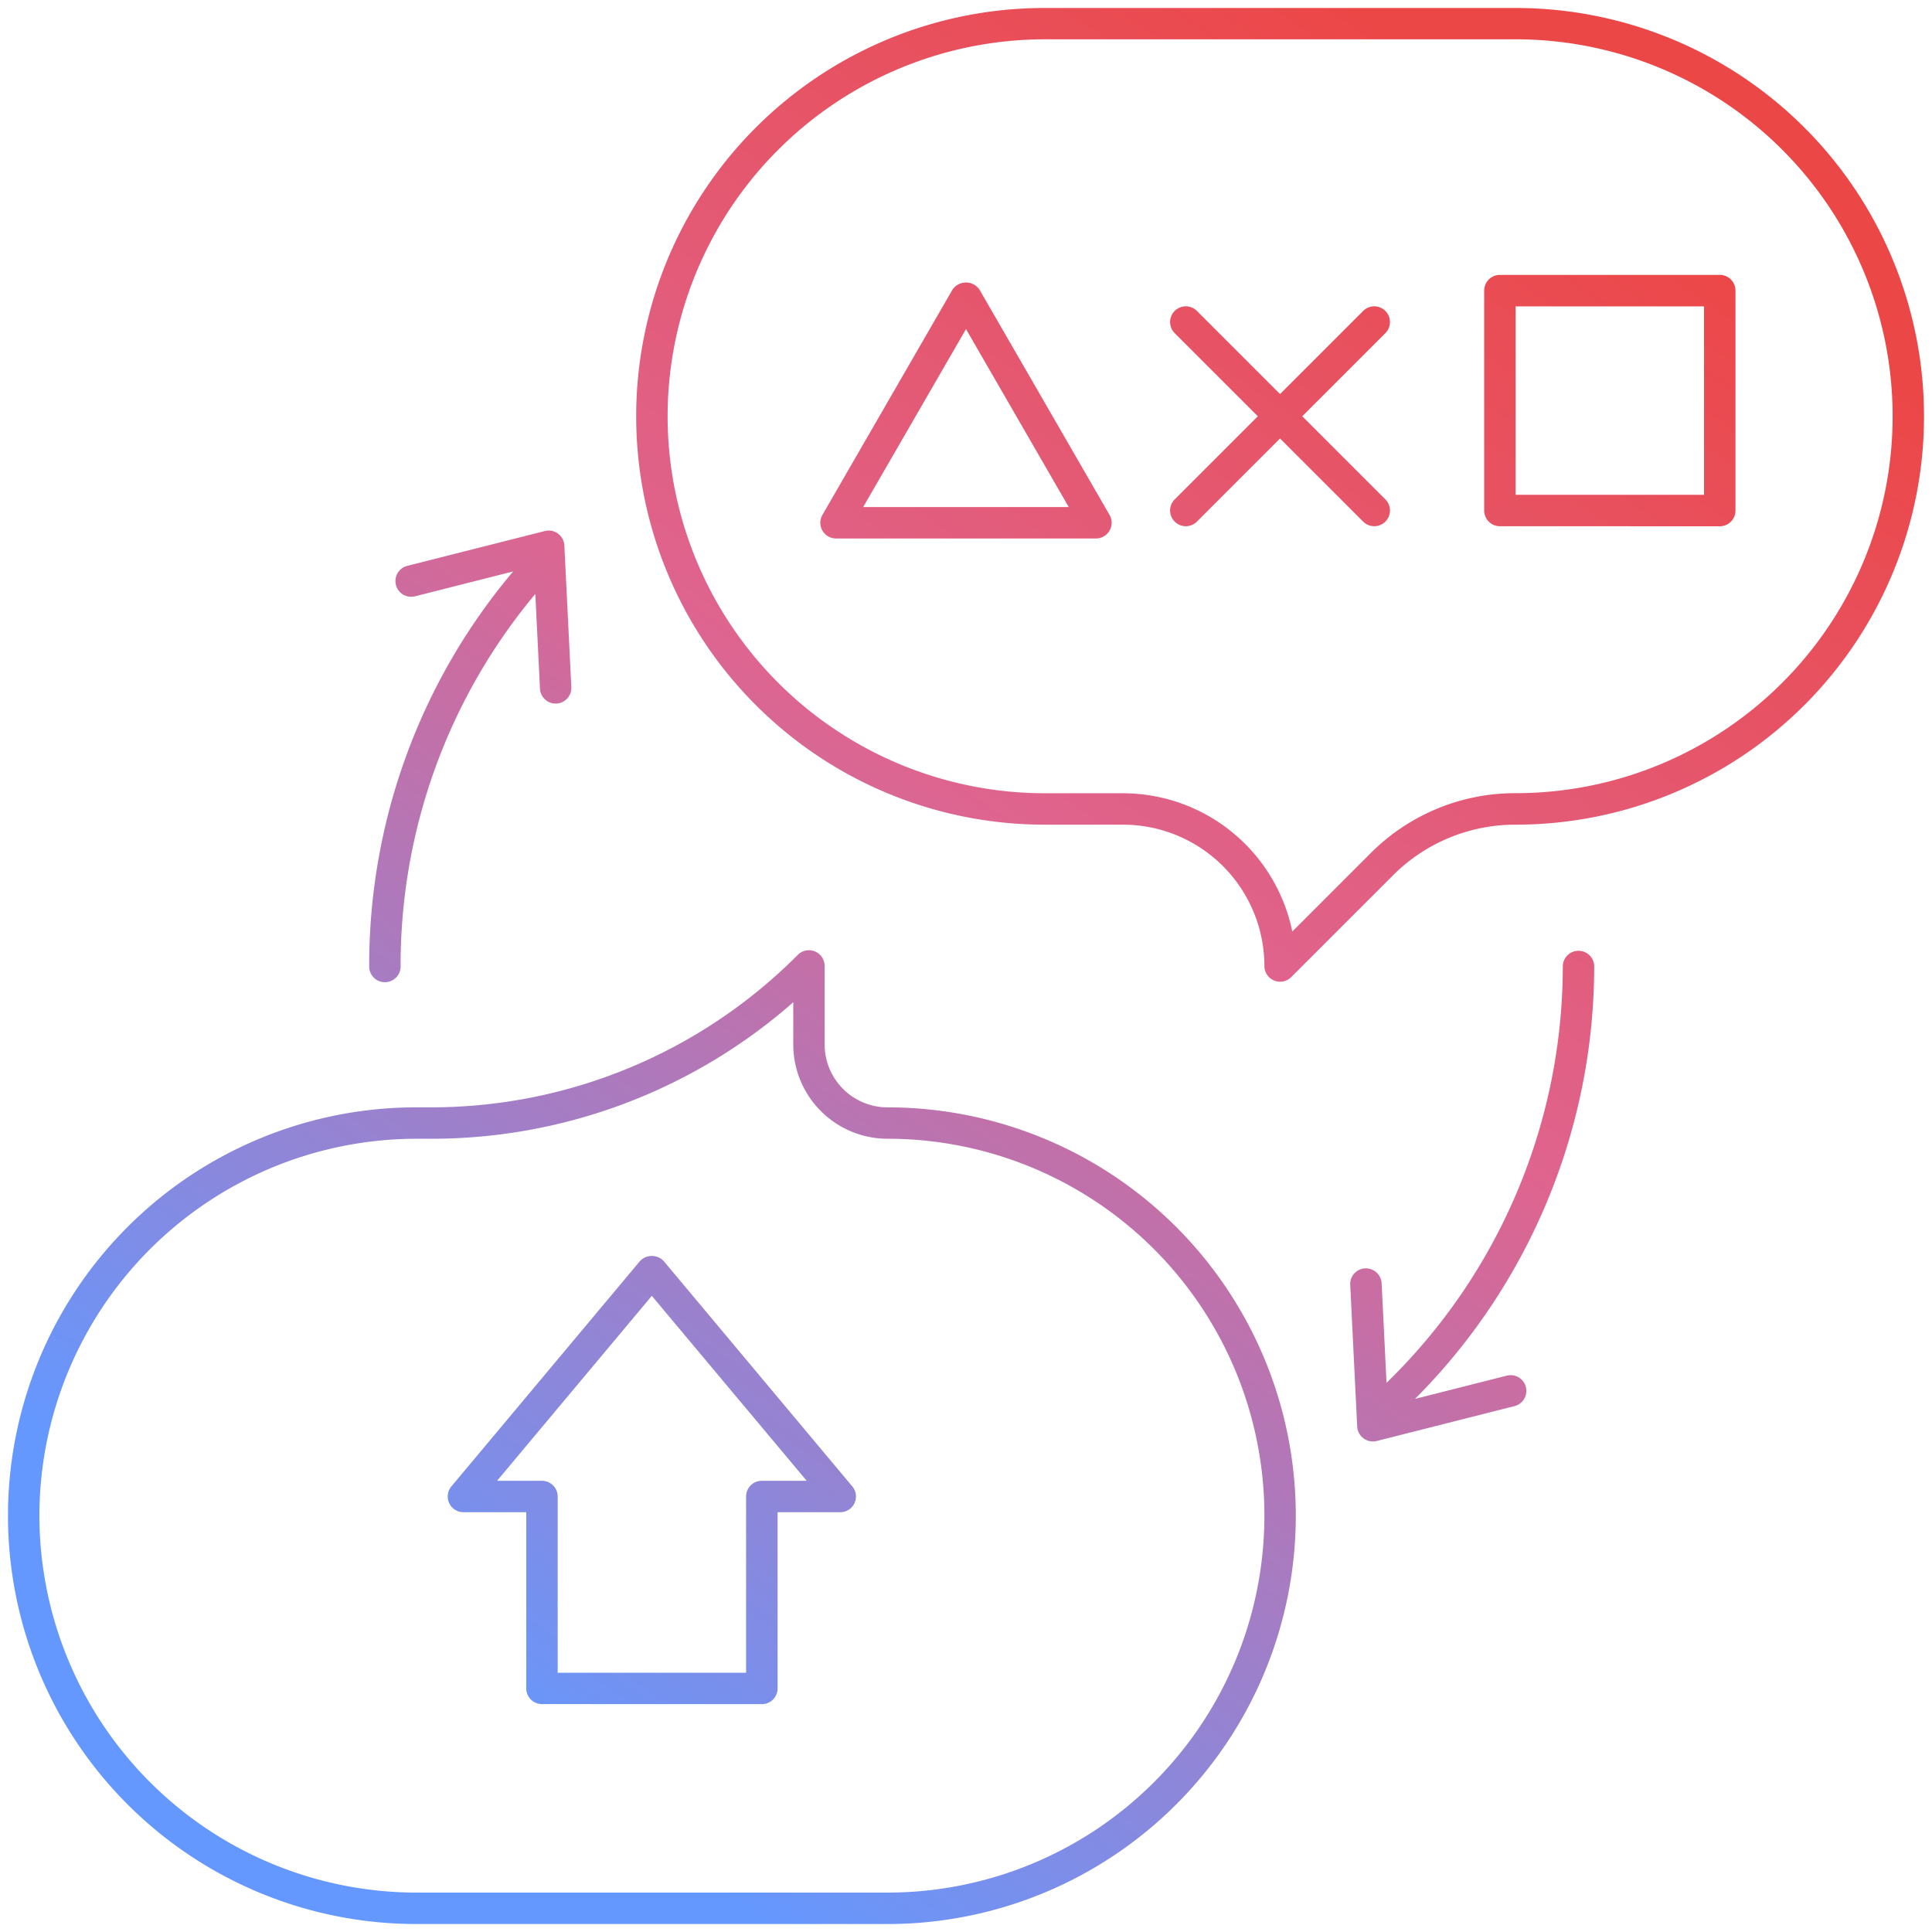 <svg xmlns="http://www.w3.org/2000/svg" xmlns:xlink="http://www.w3.org/1999/xlink" width="121" height="121" viewBox="0 0 121 121">
  <defs>
    <linearGradient id="linear-gradient" x1="0.803" y1="0.106" x2="0.241" y2="0.9" gradientUnits="objectBoundingBox">
      <stop offset="0" stop-color="#ec4747"/>
      <stop offset="0.448" stop-color="#df648e"/>
      <stop offset="1" stop-color="#6498ff"/>
    </linearGradient>
  </defs>
  <path id="Union_7" data-name="Union 7" d="M25.574,120a25.574,25.574,0,0,1,0-51.148h.843A32.386,32.386,0,0,0,49.468,59.3a.984.984,0,0,1,1.679.7v4.918a3.939,3.939,0,0,0,3.934,3.935,25.574,25.574,0,0,1,0,51.148ZM1.967,94.426a23.634,23.634,0,0,0,23.607,23.606H55.082a23.606,23.606,0,1,0,0-47.213,5.907,5.907,0,0,1-5.9-5.9V62.269a34.317,34.317,0,0,1-22.764,8.551h-.843A23.634,23.634,0,0,0,1.967,94.426Zm31.476,11.8a.983.983,0,0,1-.984-.984V94.208H28.524a.984.984,0,0,1-.754-1.615l11.8-14.1a1.02,1.02,0,0,1,1.509,0l11.8,14.1a.983.983,0,0,1-.754,1.615H48.2v11.038a.983.983,0,0,1-.984.984ZM30.631,92.241h2.812a.984.984,0,0,1,.984.983v11.038h11.8V93.224a.984.984,0,0,1,.984-.983h2.812l-9.7-11.583ZM84.9,89.585a.986.986,0,0,1-.4-.743l-.436-8.875A.983.983,0,0,1,85,78.937a.993.993,0,0,1,1.031.935l.306,6.234A36.4,36.4,0,0,0,97.377,60a.984.984,0,0,1,1.967,0A38.372,38.372,0,0,1,88.121,87.112l5.741-1.454a.984.984,0,1,1,.482,1.908l-8.613,2.18a.971.971,0,0,1-.241.031A.984.984,0,0,1,84.9,89.585ZM79.295,60.908A.983.983,0,0,1,78.688,60a8.862,8.862,0,0,0-8.852-8.852H64.918A25.574,25.574,0,1,1,64.918,0H94.426a25.574,25.574,0,0,1,0,51.148,10.818,10.818,0,0,0-7.7,3.19l-6.359,6.358a.983.983,0,0,1-1.073.213ZM80.665,60h-.01ZM41.312,25.574A23.634,23.634,0,0,0,64.918,49.181h4.918a10.838,10.838,0,0,1,10.6,8.661l4.9-4.9a12.772,12.772,0,0,1,9.091-3.766,23.607,23.607,0,0,0,0-47.214H64.918A23.633,23.633,0,0,0,41.312,25.574ZM22.623,60a38.205,38.205,0,0,1,9.017-24.711l-6.149,1.557a.983.983,0,1,1-.482-1.907l8.613-2.18a.983.983,0,0,1,1.223.9l.437,8.874a.985.985,0,0,1-.935,1.031H34.3a.984.984,0,0,1-.982-.936L33.026,36.7A36.25,36.25,0,0,0,24.59,60a.984.984,0,1,1-1.967,0ZM51.86,33.224a.984.984,0,0,1-.852-1.476l8.141-14.1a1.021,1.021,0,0,1,1.7,0l8.141,14.1a.984.984,0,0,1-.853,1.476Zm1.7-1.967H66.436L60,20.11Zm39.878,1.2a.984.984,0,0,1-.984-.984V17.7a.984.984,0,0,1,.984-.984h13.77a.983.983,0,0,1,.984.984V31.476a.983.983,0,0,1-.984.984Zm.984-1.968h11.8v-11.8h-11.8Zm-9.548,1.679-5.206-5.206-5.206,5.206a.983.983,0,0,1-1.391-1.391l5.206-5.206-5.206-5.206a.983.983,0,1,1,1.391-1.391l5.206,5.206,5.206-5.206a.983.983,0,0,1,1.391,1.391l-5.206,5.206,5.206,5.206a.983.983,0,1,1-1.391,1.391Z" transform="translate(0.5 0.5)" stroke="rgba(0,0,0,0)" stroke-miterlimit="10" stroke-width="1" fill="url(#linear-gradient)"/>
</svg>
